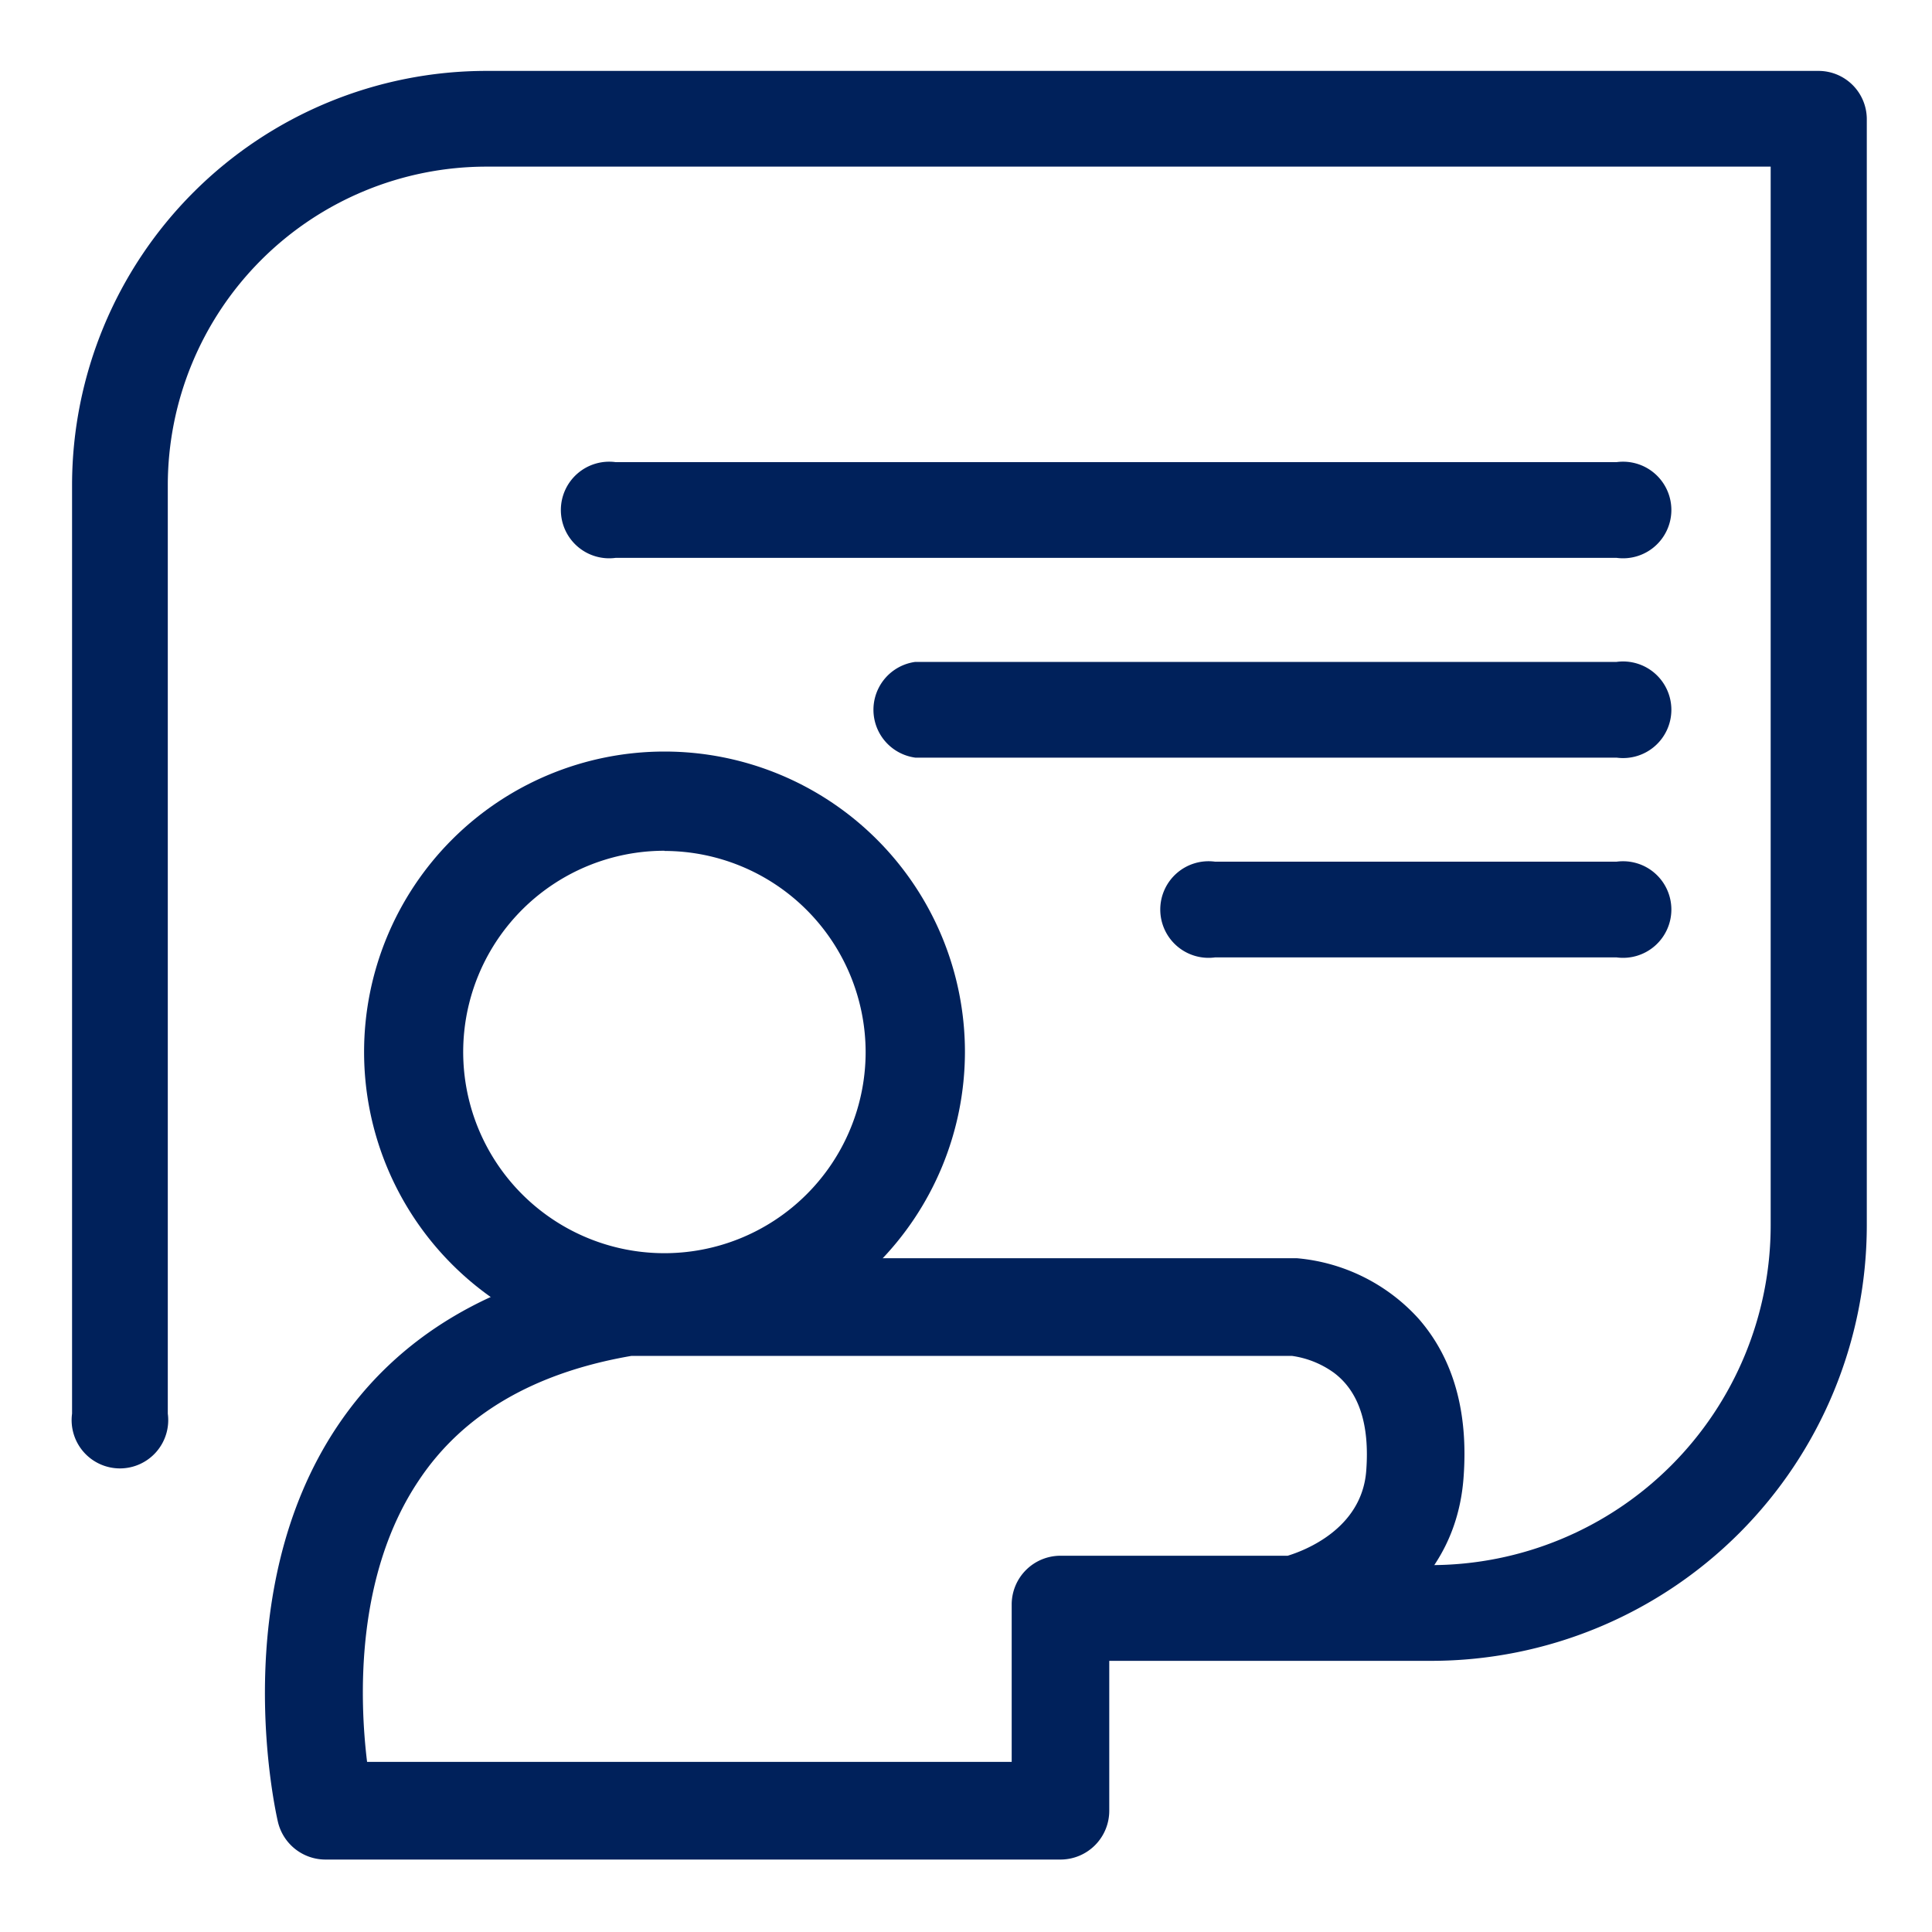 <svg id="Layer_1" data-name="Layer 1" xmlns="http://www.w3.org/2000/svg" viewBox="0 0 200 200"><defs><style>.cls-1{fill:#00215b;}</style></defs><path class="cls-1" d="M148.15,171.93H110.26a5,5,0,0,1,0-9.91h37.89a35.19,35.19,0,0,0,35.15-35.15V17.25H50.37a33,33,0,0,0-33,33v96.09a5,5,0,1,1-9.91,0V50.2A42.91,42.91,0,0,1,50.37,7.34H188.25a5,5,0,0,1,5,4.95V126.87A45.11,45.11,0,0,1,148.15,171.93Z"/><path class="cls-1" d="M167.35,57.75H63.73a5,5,0,1,1,0-9.91H167.35a5,5,0,1,1,0,9.91Z"/><path class="cls-1" d="M167.35,78.43H94.75a5,5,0,0,1,0-9.91h72.6a5,5,0,1,1,0,9.91Z"/><path class="cls-1" d="M167.35,99.11H125.78a5,5,0,1,1,0-9.91h41.57a5,5,0,1,1,0,9.91Z"/><path class="cls-1" d="M109.78,192.5H33.69a5.06,5.06,0,0,1-4.92-3.9c-.23-1-5.38-23.72,6.14-40.94,6.27-9.37,16.1-15.2,29.23-17.34a4.43,4.43,0,0,1,.81-.07h69.29a19.23,19.23,0,0,1,12.62,6.27c3.61,4.13,5.17,9.69,4.64,16.53-1.12,14.39-15.81,17.84-16.44,18a5.08,5.08,0,0,1-1.1.12H114.83v16.28A5.05,5.05,0,0,1,109.78,192.5ZM38,182.39h66.73V166.11a5.05,5.05,0,0,1,5.06-5.06h23.51c1.7-.52,7.66-2.75,8.13-8.77.37-4.81-.75-8.23-3.34-10.17a9.72,9.72,0,0,0-4.36-1.75H65.37c-10,1.72-17.43,6-22,12.87C36.74,163.08,37.22,176,38,182.39Z"/><path class="cls-1" d="M68.79,140a31.1,31.1,0,1,1,31.1-31.1A31.14,31.14,0,0,1,68.79,140Zm0-51.93a20.83,20.83,0,1,0,20.82,20.83A20.85,20.85,0,0,0,68.79,88.09Z"/></svg>